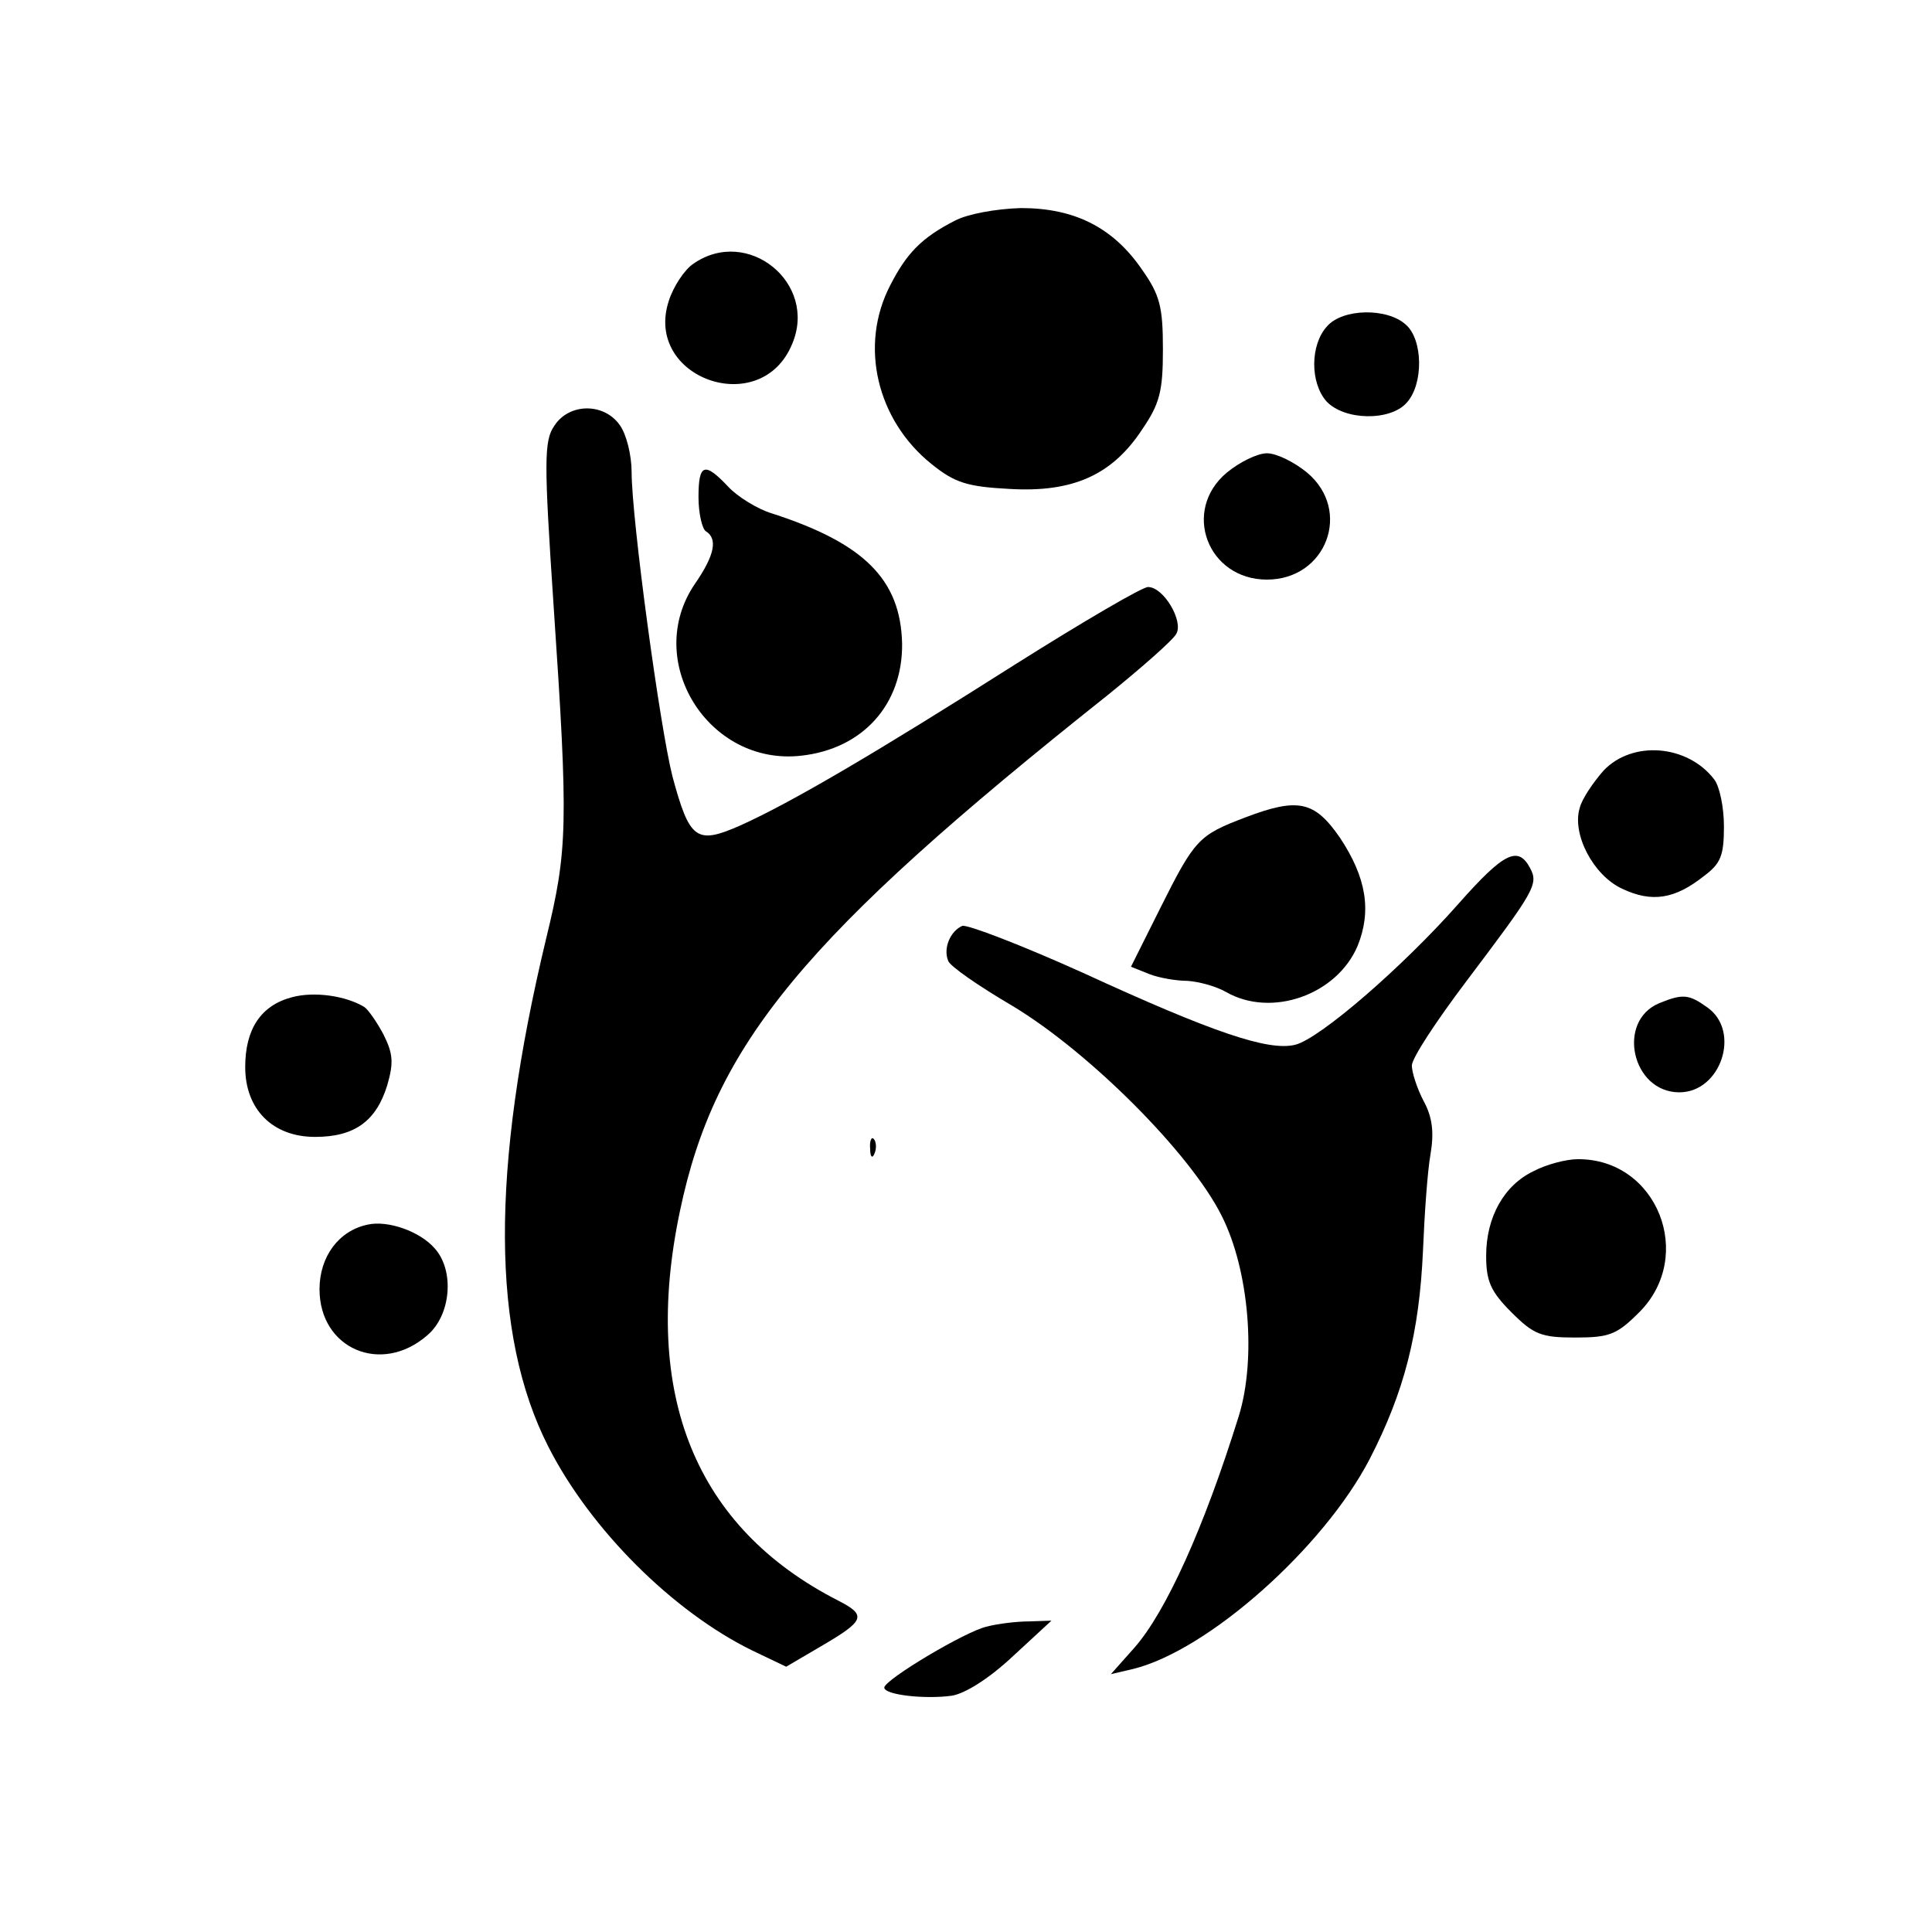 <?xml version="1.0" standalone="no"?>
<!DOCTYPE svg PUBLIC "-//W3C//DTD SVG 20010904//EN"
 "http://www.w3.org/TR/2001/REC-SVG-20010904/DTD/svg10.dtd">
<svg version="1.0" xmlns="http://www.w3.org/2000/svg"
 width="260pt" height="260pt" viewBox="0 0 260 260"
 preserveAspectRatio="xMidYMid meet">
<g transform="translate(0,260) scale(0.1,-0.1)"
fill="#000000" stroke="none">
<path d="M1285 2303 c-45 -23 -65 -44 -87 -87 -42 -81 -18 -181 55 -240 32
-26 49 -31 106 -34 85 -5 138 19 178 80 24 35 28 52 28 108 0 57 -4 73 -28
107 -39 57 -91 83 -163 83 -34 -1 -72 -8 -89 -17z"/>
<path d="M933 2245 c-12 -8 -27 -31 -33 -50 -34 -104 124 -160 166 -58 35 82
-60 159 -133 108z"/>
<path d="M1786 2161 c-23 -25 -23 -76 -1 -101 24 -26 86 -27 108 -2 23 25 22
85 -1 105 -25 23 -85 22 -106 -2z"/>
<path d="M746 2027 c-14 -20 -14 -48 -1 -242 20 -295 19 -329 -10 -448 -75
-312 -74 -533 3 -684 57 -112 168 -222 274 -274 l46 -22 46 27 c60 35 63 42
24 62 -192 98 -265 277 -213 524 47 225 166 369 575 694 47 38 89 75 93 83 10
17 -17 63 -38 63 -8 0 -88 -47 -177 -103 -189 -120 -303 -187 -372 -218 -59
-26 -68 -19 -91 66 -17 67 -55 347 -55 410 0 22 -7 51 -16 63 -21 30 -68 30
-88 -1z"/>
<path d="M1651 1964 c-61 -51 -26 -144 54 -144 80 0 115 93 54 144 -17 14 -41
26 -54 26 -13 0 -37 -12 -54 -26z"/>
<path d="M940 1931 c0 -22 5 -43 10 -46 16 -10 12 -32 -15 -71 -70 -103 18
-245 143 -231 83 9 137 69 136 151 -2 86 -51 135 -175 175 -20 6 -47 23 -59
36 -32 34 -40 31 -40 -14z"/>
<path d="M2158 1563 c-14 -16 -29 -38 -32 -50 -11 -35 18 -91 57 -109 40 -19
71 -14 110 17 23 17 27 28 27 67 0 26 -6 54 -13 63 -36 47 -110 53 -149 12z"/>
<path d="M1676 1500 c-63 -24 -68 -29 -115 -123 l-39 -78 25 -10 c13 -5 36 -9
51 -9 15 -1 38 -7 52 -15 61 -35 149 -4 177 62 19 47 12 92 -24 146 -34 49
-56 54 -127 27z"/>
<path d="M1963 1384 c-75 -85 -187 -182 -220 -190 -36 -9 -112 17 -286 97 -82
37 -155 65 -162 63 -16 -7 -26 -30 -19 -47 2 -7 41 -34 87 -61 103 -62 239
-198 281 -282 37 -73 47 -193 23 -270 -47 -151 -98 -263 -140 -311 l-32 -36
30 7 c101 25 256 163 318 282 47 91 67 170 72 281 2 49 6 106 10 129 5 29 3
50 -9 72 -9 17 -16 39 -16 48 0 10 33 60 73 113 92 122 98 131 86 153 -16 30
-35 21 -96 -48z"/>
<path d="M393 1258 c-42 -11 -63 -43 -63 -94 0 -57 37 -94 94 -94 53 0 82 21
97 69 9 31 8 43 -5 69 -9 17 -21 34 -26 37 -25 15 -67 21 -97 13z"/>
<path d="M2233 1250 c-58 -24 -37 -120 27 -120 56 0 83 82 38 114 -25 18 -33
19 -65 6z"/>
<path d="M1171 1054 c0 -11 3 -14 6 -6 3 7 2 16 -1 19 -3 4 -6 -2 -5 -13z"/>
<path d="M2064 1024 c-40 -19 -64 -62 -64 -114 0 -34 6 -48 34 -76 30 -30 40
-34 86 -34 46 0 56 4 86 34 76 76 24 207 -83 206 -15 0 -42 -7 -59 -16z"/>
<path d="M495 952 c-39 -8 -65 -43 -65 -87 0 -80 83 -116 145 -62 32 27 37 87
10 117 -20 23 -63 38 -90 32z"/>
<path d="M1328 411 c-28 -6 -137 -71 -138 -82 0 -10 55 -16 91 -11 18 3 50 23
82 53 l52 48 -30 -1 c-16 0 -42 -3 -57 -7z"/>
</g>
</svg>
